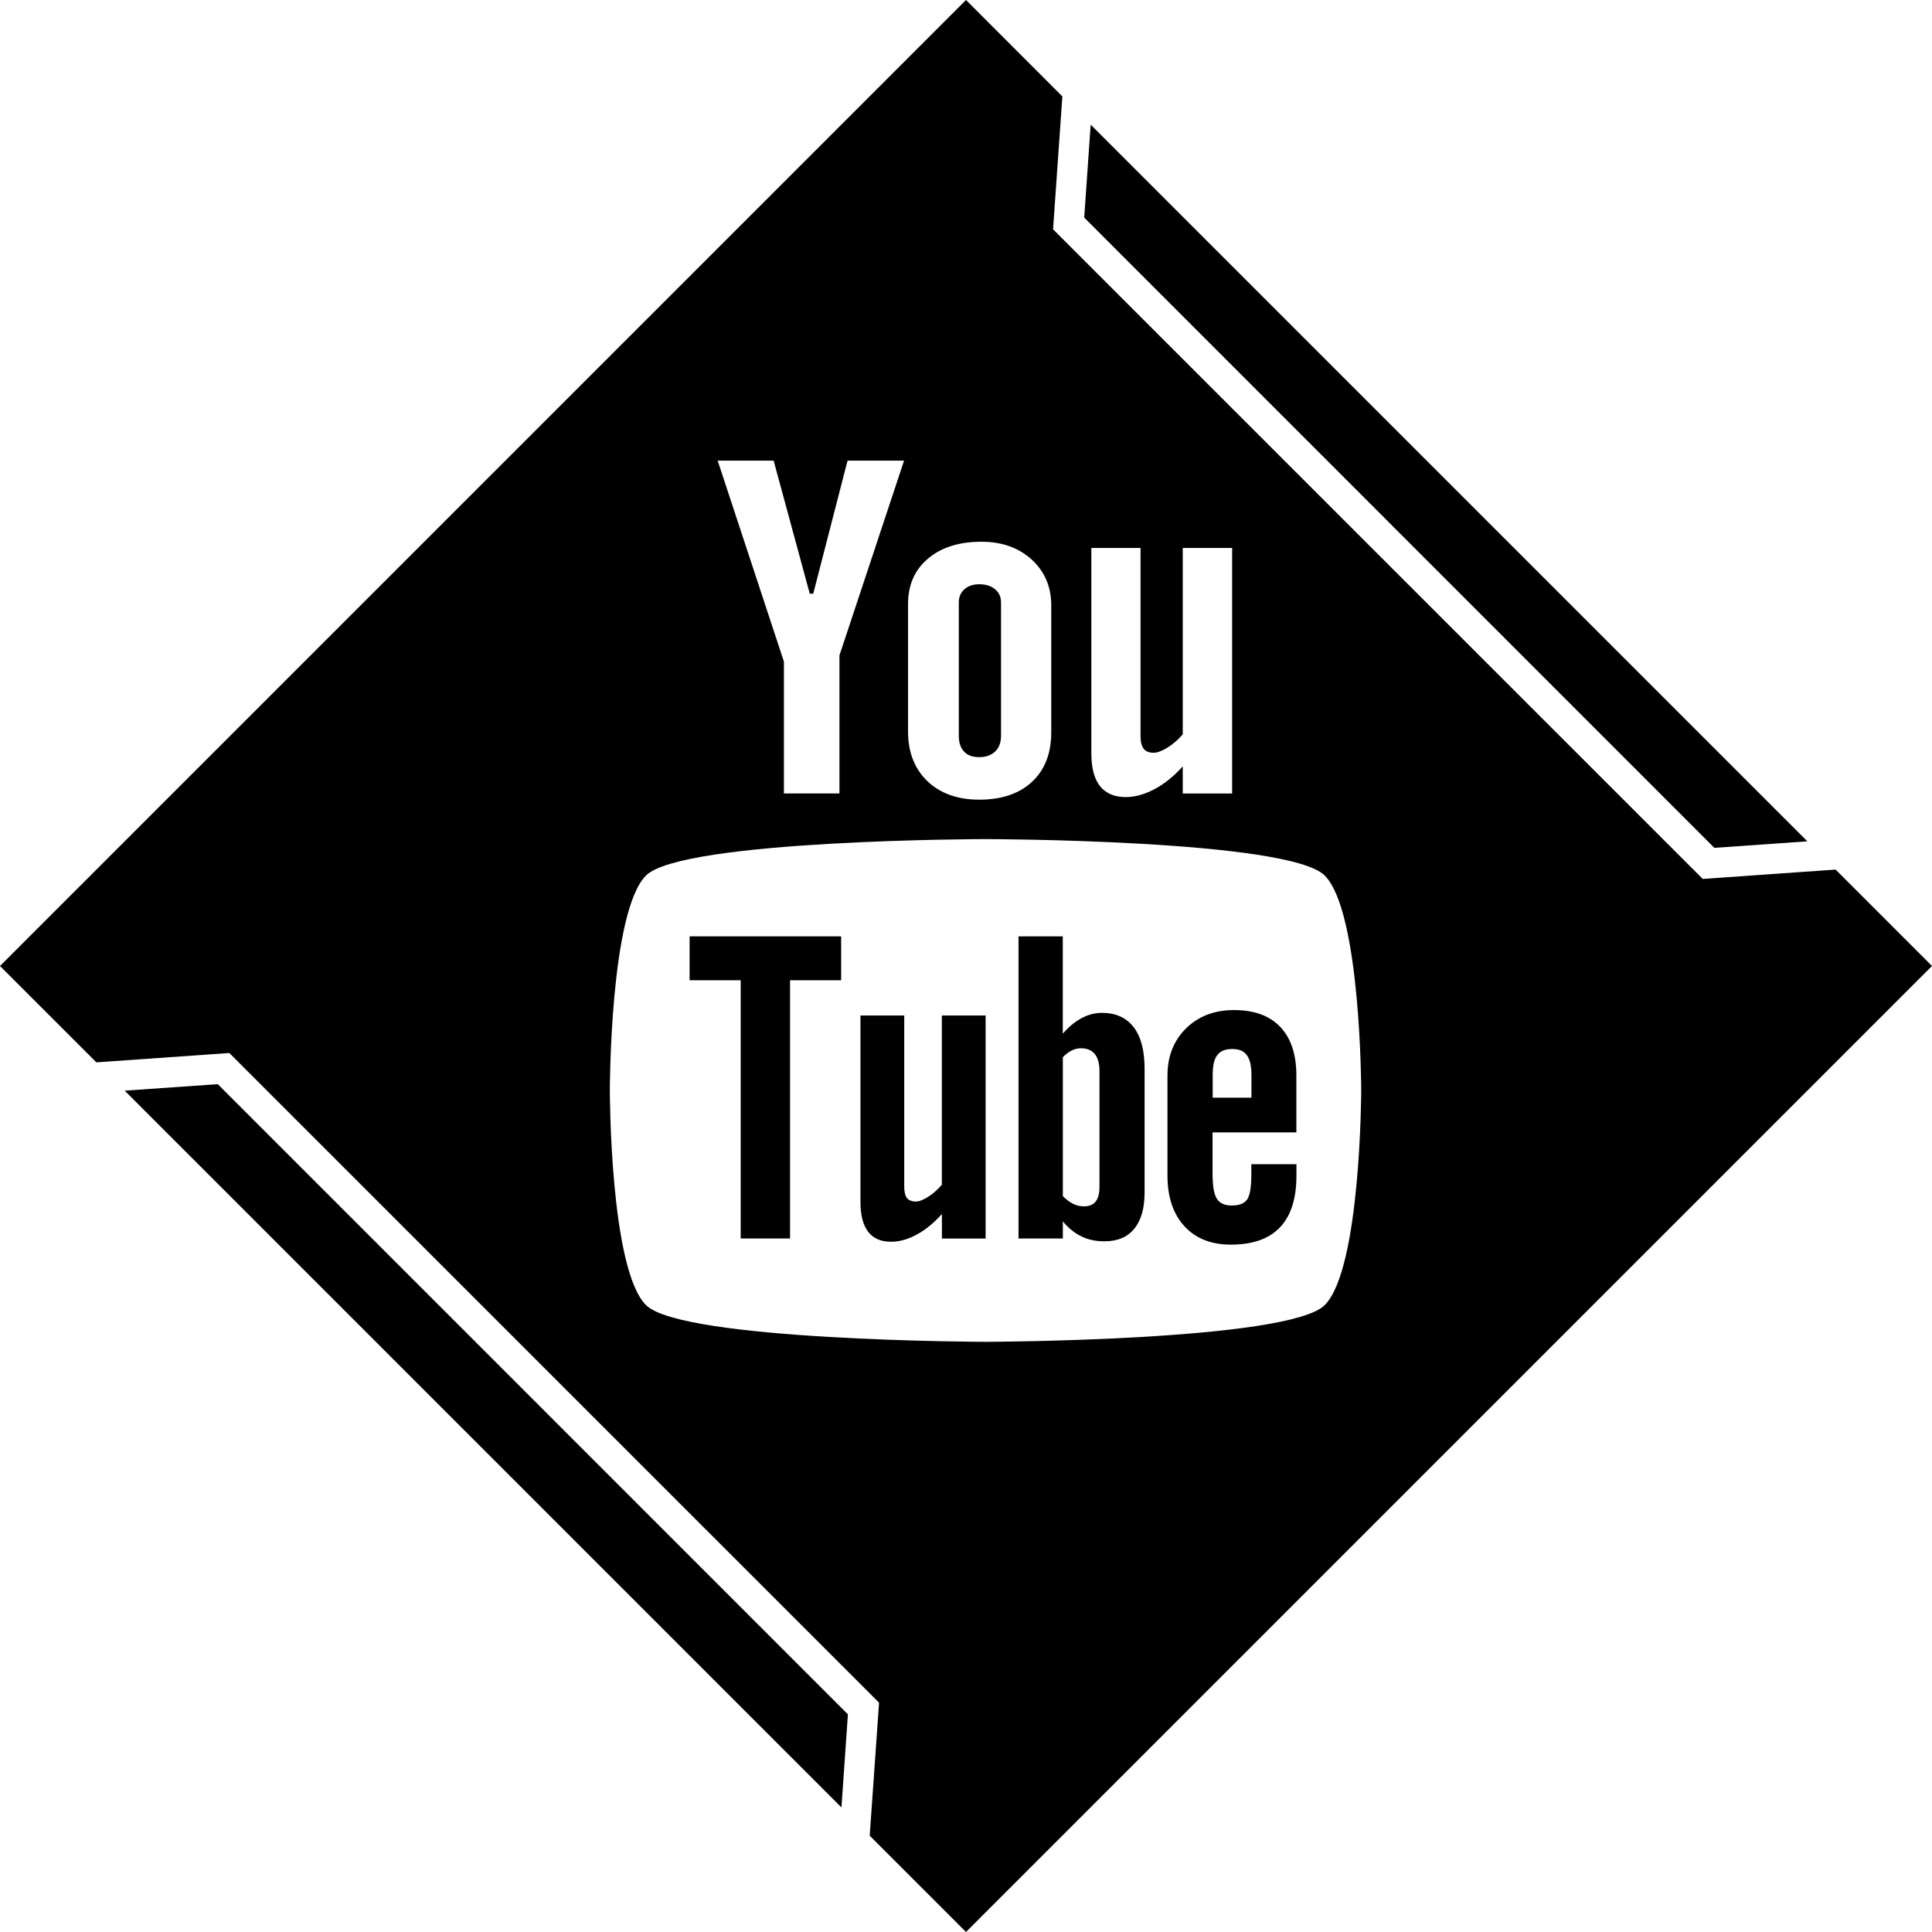 <?xml version="1.0" ?><svg enable-background="new 0 0 32 32" version="1.1" viewBox="0 0 32 32" xml:space="preserve" xmlns="http://www.w3.org/2000/svg" xmlns:xlink="http://www.w3.org/1999/xlink"><g id="GLYPH"><g><g><polygon points="29.935,13.935 18.065,2.065 17.958,3.604 28.395,14.043    "/></g><g><polygon points="2.065,18.065 13.937,29.937 14.044,28.395 3.607,17.957    "/></g></g><g><g><path d="M15.598,19.625c-0.069,0.08-0.143,0.146-0.225,0.198c-0.082,0.052-0.15,0.078-0.203,0.078     c-0.067,0-0.117-0.019-0.149-0.059c-0.029-0.04-0.044-0.102-0.044-0.19V16.82h-0.725v3.087c0,0.221,0.043,0.384,0.127,0.495     c0.086,0.111,0.211,0.165,0.38,0.165c0.136,0,0.277-0.038,0.422-0.117c0.146-0.077,0.284-0.192,0.42-0.342v0.406h0.724V16.82     h-0.725V19.625z"/></g><g><polygon points="11.422,16.236 12.268,16.236 12.268,20.513 13.086,20.513 13.086,16.236 13.932,16.236 13.932,15.509      11.422,15.509    "/></g><g><path d="M16.218,12.541c0.111,0,0.198-0.031,0.264-0.093c0.065-0.063,0.098-0.149,0.098-0.257V9.975     c0-0.089-0.033-0.161-0.1-0.216c-0.067-0.055-0.154-0.082-0.261-0.082c-0.1,0-0.181,0.027-0.244,0.082     c-0.062,0.055-0.094,0.127-0.094,0.216v2.216c0,0.111,0.03,0.197,0.088,0.259C16.026,12.511,16.11,12.541,16.218,12.541z"/></g><g><g><path d="M18.249,16.776c-0.113,0-0.224,0.029-0.335,0.088c-0.109,0.058-0.213,0.144-0.311,0.257v-1.612H16.87v5.004h0.734V20.23      c0.094,0.114,0.199,0.196,0.31,0.25c0.111,0.054,0.237,0.08,0.379,0.08c0.215,0,0.381-0.069,0.494-0.208      c0.114-0.14,0.171-0.34,0.171-0.601v-2.049c0-0.302-0.06-0.533-0.182-0.69C18.655,16.855,18.48,16.776,18.249,16.776z       M18.211,19.648c0,0.119-0.022,0.203-0.064,0.254c-0.042,0.053-0.107,0.079-0.195,0.079c-0.062,0-0.119-0.014-0.175-0.04      c-0.056-0.026-0.114-0.071-0.173-0.13v-2.3c0.049-0.051,0.099-0.089,0.15-0.113c0.05-0.025,0.101-0.035,0.154-0.035      c0.097,0,0.173,0.032,0.226,0.096c0.051,0.064,0.077,0.159,0.077,0.284V19.648z"/></g></g><g><g><path d="M20.441,16.73c-0.326,0-0.59,0.101-0.795,0.302c-0.205,0.201-0.309,0.463-0.309,0.783v1.658      c0,0.356,0.095,0.635,0.281,0.838c0.187,0.203,0.443,0.304,0.768,0.304c0.361,0,0.633-0.095,0.814-0.286      c0.183-0.193,0.273-0.477,0.273-0.856v-0.19h-0.747v0.168c0,0.218-0.025,0.358-0.073,0.421      c-0.048,0.064-0.132,0.095-0.252,0.095c-0.116,0-0.197-0.037-0.246-0.112c-0.047-0.076-0.071-0.21-0.071-0.405v-0.694h1.388      v-0.942c0-0.35-0.089-0.618-0.267-0.805C21.029,16.823,20.773,16.73,20.441,16.73z M20.728,18.181h-0.642v-0.373      c0-0.155,0.024-0.266,0.075-0.331c0.051-0.069,0.134-0.102,0.25-0.102c0.11,0,0.192,0.032,0.24,0.102      c0.051,0.065,0.077,0.176,0.077,0.331V18.181z"/></g></g><g><g><path d="M30.403,14.403l-2.2,0.155L17.442,3.798l0.154-2.201L16,0L0,16l1.596,1.596l2.202-0.155L14.56,28.202l-0.155,2.203      L16,32l16-16L30.403,14.403z M18.075,9.076h0.816v3.118c0,0.096,0.019,0.166,0.053,0.209c0.033,0.043,0.09,0.065,0.166,0.065      c0.059,0,0.136-0.029,0.228-0.086c0.091-0.057,0.176-0.13,0.252-0.219V9.076h0.818v4.067H19.59v-0.449      c-0.149,0.165-0.306,0.292-0.47,0.378c-0.163,0.086-0.321,0.13-0.474,0.13c-0.19,0-0.331-0.061-0.427-0.182      c-0.095-0.121-0.143-0.302-0.143-0.545V9.076z M15.04,10.006c0-0.316,0.109-0.566,0.33-0.753c0.22-0.187,0.516-0.28,0.887-0.28      c0.338,0,0.616,0.099,0.832,0.296c0.215,0.197,0.323,0.45,0.323,0.76v2.101c0,0.348-0.106,0.62-0.317,0.818      c-0.213,0.198-0.504,0.297-0.876,0.297c-0.357,0-0.643-0.102-0.858-0.306c-0.213-0.205-0.321-0.479-0.321-0.825V10.006z       M12.814,7.63l0.598,2.203h0.058l0.568-2.203h0.936l-1.07,3.225v2.287h-0.92v-2.184L11.887,7.63H12.814z M21.941,21.617      c-0.596,0.595-5.62,0.608-5.62,0.608s-5.024-0.013-5.621-0.608c-0.598-0.597-0.599-3.536-0.599-3.558      c0-0.017,0.002-2.961,0.599-3.558c0.598-0.595,5.621-0.603,5.621-0.603c0,0,5.024,0.007,5.62,0.603      c0.598,0.597,0.605,3.541,0.605,3.558C22.546,18.059,22.541,21.019,21.941,21.617z"/></g></g></g></g></svg>